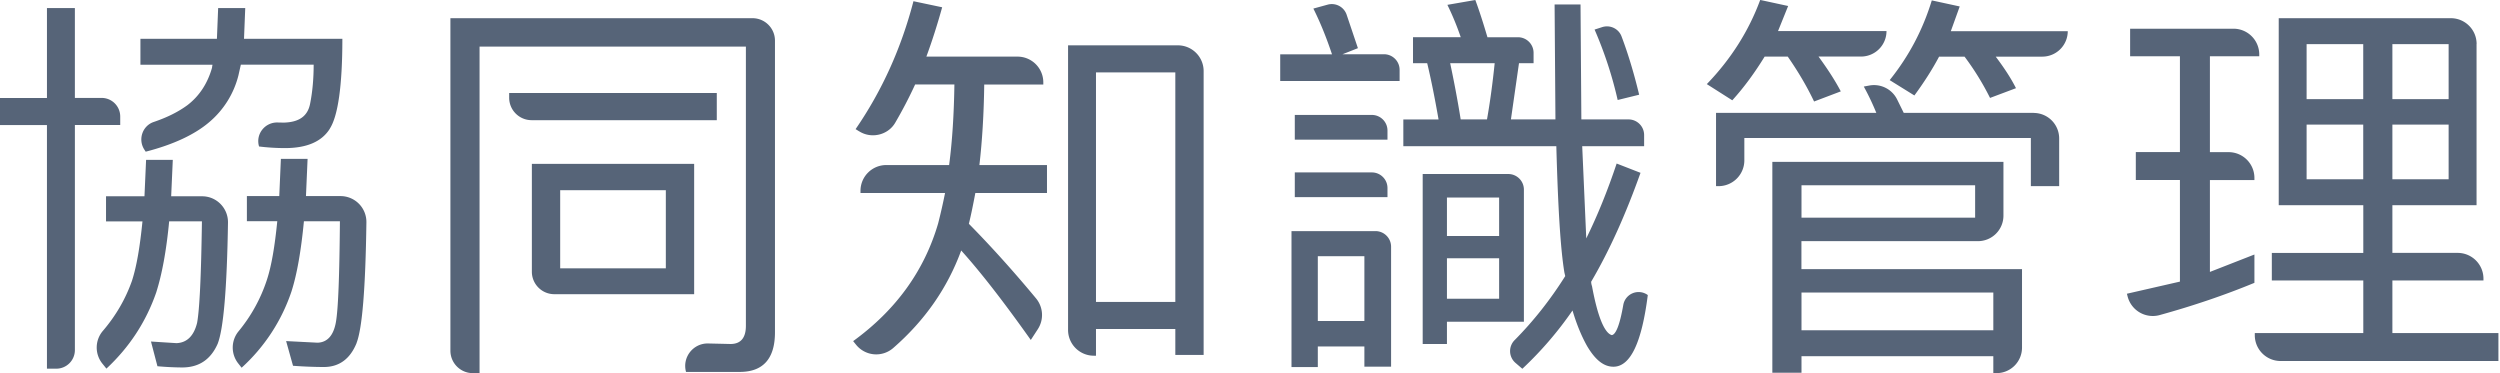 <svg fill="none" height="30" width="201" xmlns="http://www.w3.org/2000/svg" xmlns:xlink="http://www.w3.org/1999/xlink"><clipPath id="a"><path d="m0 0h200.873v30h-200.873z"/></clipPath><g clip-path="url(#a)" fill="#566478"><path d="m3.775 7.872v-7.224h2.245v7.224h2.147c.83 0 1.499.669 1.499 1.499v.679h-3.645v18.093c0 .83-.669 1.499-1.499 1.499h-.747v-19.586h-3.775v-2.179h3.775zm13.732 19.753c-.555 1.271-1.499 1.919-2.863 1.919a23.37 23.37 0 0 1 -1.986-.099l-.519-1.986 2.048.13c.845-.031 1.4-.586 1.659-1.628.197-1.042.327-3.744.389-8.168h-2.634c-.228 2.406-.586 4.294-1.042 5.725-.814 2.344-2.147 4.392-4.003 6.119l-.322-.399a2.06 2.06 0 0 1 .036-2.634c1.027-1.198 1.81-2.531 2.339-4.024.389-1.203.648-2.8.845-4.781h-2.93v-2.017h3.091l.13-2.93h2.147l-.13 2.93h2.494c1.156 0 2.09.954 2.074 2.111-.083 5.31-.363 8.546-.825 9.734zm9.013-17.279c-.648 1.042-1.857 1.561-3.609 1.561a17.51 17.51 0 0 1 -2.085-.13v-.01c-.29-.985.477-1.95 1.504-1.919l.482.01c1.234-.031 1.919-.519 2.116-1.499.197-.975.29-2.048.29-3.158h-5.855l-.197.876a7.22 7.22 0 0 1 -2.344 3.744c-1.141.975-2.831 1.789-5.108 2.375l-.114-.176c-.519-.809-.15-1.908.762-2.214 1.084-.368 1.976-.814 2.702-1.348.975-.747 1.628-1.758 1.986-3.023 0-.099.031-.161.031-.228h-5.791v-2.085h6.15l.099-2.474h2.178l-.099 2.474h7.908c0 3.806-.358 6.213-1.011 7.224zm2.147 17.243c-.518 1.271-1.4 1.919-2.634 1.919a35.99 35.99 0 0 1 -2.474-.099l-.555-1.986 2.536.13c.783-.031 1.271-.586 1.462-1.628s.29-3.739.327-8.137h-2.894c-.228 2.375-.555 4.263-1.006 5.663a14.51 14.51 0 0 1 -4.003 6.114l-.265-.337a2.06 2.06 0 0 1 .016-2.588 12.68 12.68 0 0 0 2.271-4.107c.389-1.172.648-2.764.845-4.75h-2.443v-2.017h2.603l.13-2.992h2.147l-.13 2.992h2.785a2.08 2.08 0 0 1 2.074 2.111c-.073 5.284-.332 8.52-.793 9.703v.01zm26.49 2.313c-.322-1.167.57-2.313 1.779-2.287l1.8.042c.814 0 1.234-.488 1.234-1.462v-22.45h-21.413v26.256h-.539c-.996 0-1.805-.809-1.805-1.805v-26.733h24.29c.996 0 1.805.809 1.805 1.805v23.445c0 2.116-.944 3.189-2.831 3.189h-4.325zm2.473-22.418v2.178h-14.888c-.996 0-1.805-.809-1.805-1.805v-.379h16.693v.005zm-1.82 5.694v10.475h-11.243c-.996 0-1.805-.809-1.805-1.805v-8.671h13.048zm-2.277 2.116h-8.494v6.28h8.494zm15.547-4.731-.29-.181c2.147-3.122 3.677-6.539 4.652-10.284l2.308.487c-.389 1.4-.814 2.733-1.27 3.967h7.328c1.146 0 2.074.928 2.074 2.074v.171h-4.75c-.031 2.344-.161 4.522-.389 6.477h5.435v2.246h-5.761c-.161.845-.327 1.691-.519 2.474 1.768 1.794 3.578 3.801 5.398 5.995a2.09 2.09 0 0 1 .15 2.468l-.57.876c-2.214-3.122-4.066-5.497-5.596-7.193-1.105 3.013-2.92 5.627-5.466 7.841a2.08 2.08 0 0 1 -2.982-.259l-.239-.296c3.449-2.505 5.725-5.663 6.835-9.469a46.37 46.37 0 0 0 .555-2.442h-6.799v-.171c0-1.146.928-2.074 2.074-2.074h5.051c.259-1.95.389-4.133.425-6.477h-3.158a35.25 35.25 0 0 1 -1.608 3.086c-.576.98-1.908 1.302-2.888.679zm27.692 17.974h-2.276v-2.085h-6.379v2.147h-.171c-1.146 0-2.074-.928-2.074-2.074v-22.88h8.826c1.146 0 2.074.928 2.074 2.074zm-2.276-4.263v-18.451h-6.379v18.451zm14.676-20.4-1.234.487h3.335c.689 0 1.255.56 1.255 1.255v.897h-9.599v-2.147h4.164c-.425-1.271-.913-2.505-1.499-3.677l1.151-.316a1.26 1.26 0 0 1 1.51.768l.923 2.738-.006-.005zm2.671 25.608h-2.147v-1.628h-3.744v1.659h-2.116v-10.932h6.752c.69 0 1.255.56 1.255 1.255zm-.29-18.985v.731h-7.452v-1.987h6.197c.689 0 1.255.56 1.255 1.255zm0 4.621v.731h-7.452v-1.986h6.197c.689 0 1.255.56 1.255 1.255zm-1.857 10.688v-5.207h-3.744v5.207zm9.89-22.812h2.458c.689 0 1.255.56 1.255 1.255v.83h-1.172l-.649 4.522h3.579l-.068-9.241h2.085l.067 9.241h3.791c.69 0 1.255.56 1.255 1.255v.897h-4.978l.326 7.416c.913-1.856 1.727-3.874 2.443-6.021l1.919.747c-1.172 3.288-2.474 6.213-3.967 8.754a1.08 1.08 0 0 0 .067.358c.456 2.474 1.011 3.775 1.592 3.936.332-.047.648-.845.923-2.427a1.25 1.25 0 0 1 1.971-.793c-.488 3.838-1.4 5.761-2.764 5.761-.783 0-1.463-.555-2.116-1.659-.456-.814-.845-1.758-1.172-2.863a28.77 28.77 0 0 1 -4.035 4.688l-.549-.472a1.25 1.25 0 0 1 -.078-1.825c1.524-1.535 2.888-3.267 4.076-5.155l-.068-.29c-.326-1.986-.518-5.367-.648-10.154h-12.301v-2.15h2.832c-.29-1.659-.586-3.158-.913-4.522h-1.141v-2.09h3.838a22.26 22.26 0 0 0 -1.074-2.603l2.246-.389c.327.876.648 1.888.975 2.992h-.005zm2.93 22.875h-6.182v1.789h-1.95v-13.667h6.882c.69 0 1.255.56 1.255 1.255v10.626l-.005-.005zm-1.987-6.897v-3.091h-4.195v3.091zm0 5.046v-3.252h-4.195v3.252zm-.357-18.939h-3.579c.291 1.369.586 2.894.846 4.522h2.115c.26-1.462.457-2.961.618-4.522zm11.616 2.536-1.727.425a31.88 31.88 0 0 0 -1.857-5.663l.612-.197c.638-.202 1.323.124 1.556.747.534 1.411 1.001 2.966 1.416 4.688zm10.091-3.063h1.857c.814 1.172 1.53 2.375 2.116 3.609l2.147-.814c-.457-.876-1.074-1.82-1.79-2.8h3.418a2.05 2.05 0 0 0 2.048-2.048h-8.722l.814-2.017-2.246-.487c-.912 2.474-2.344 4.75-4.293 6.767l2.048 1.302c.975-1.073 1.82-2.245 2.603-3.516v.005zm2.961 14.837h14.189a2.05 2.05 0 0 0 2.048-2.048v-4.325h-18.581v16.953h2.344v-1.333h15.423v1.364h.259a2.05 2.05 0 0 0 2.048-2.048v-6.312h-17.735v-2.245l.005-.005zm0-4.491h13.96v2.603h-13.96zm15.423 8.624v3.029h-15.423v-3.029zm-3.417-21.017.715-1.986-2.245-.487c-.716 2.344-1.82 4.46-3.386 6.41l1.986 1.234c.715-.975 1.4-2.017 1.986-3.122h2.048a21.54 21.54 0 0 1 2.049 3.319l2.085-.783c-.389-.783-.944-1.628-1.629-2.536h3.744a2.05 2.05 0 0 0 2.049-2.048h-9.402zm6.668 6.569h-10.454l-.529-1.073c-.41-.835-1.323-1.291-2.236-1.125l-.446.083a20.23 20.23 0 0 1 1.007 2.116h-12.887v5.891h.202c1.146 0 2.074-.928 2.074-2.074v-1.799h23.036v3.874h2.276v-3.838a2.05 2.05 0 0 0 -2.048-2.048l.005-.005zm11.752 3.16v-7.711h-4.004v-2.215h8.308c1.146 0 2.074.928 2.074 2.074v.14h-3.967v7.711h1.504c1.146 0 2.074.928 2.074 2.074v.171h-3.578v7.385l3.578-1.4v2.277c-2.396.99-4.937 1.851-7.623 2.593a2.09 2.09 0 0 1 -2.567-1.478l-.062-.239 4.263-.975v-8.168h-3.547v-2.245h3.547v.005zm23.849-8.697v12.959h-6.767v3.837h5.248c1.146 0 2.074.928 2.074 2.074v.14h-7.322v4.232h8.525v2.246h-17.512c-1.146 0-2.075-.928-2.075-2.074v-.171h8.723v-4.232h-7.354v-2.214h7.354v-3.837h-6.799v-15.034h13.836c1.146 0 2.074.928 2.074 2.074zm-9.111 4.434v-4.423h-4.553v4.424h4.553zm0 2.048h-4.553v4.392h4.553v-4.391zm2.344-2.048h4.522v-4.423h-4.522v4.424zm4.522 2.048h-4.522v4.392h4.522v-4.391z"/></g></svg>